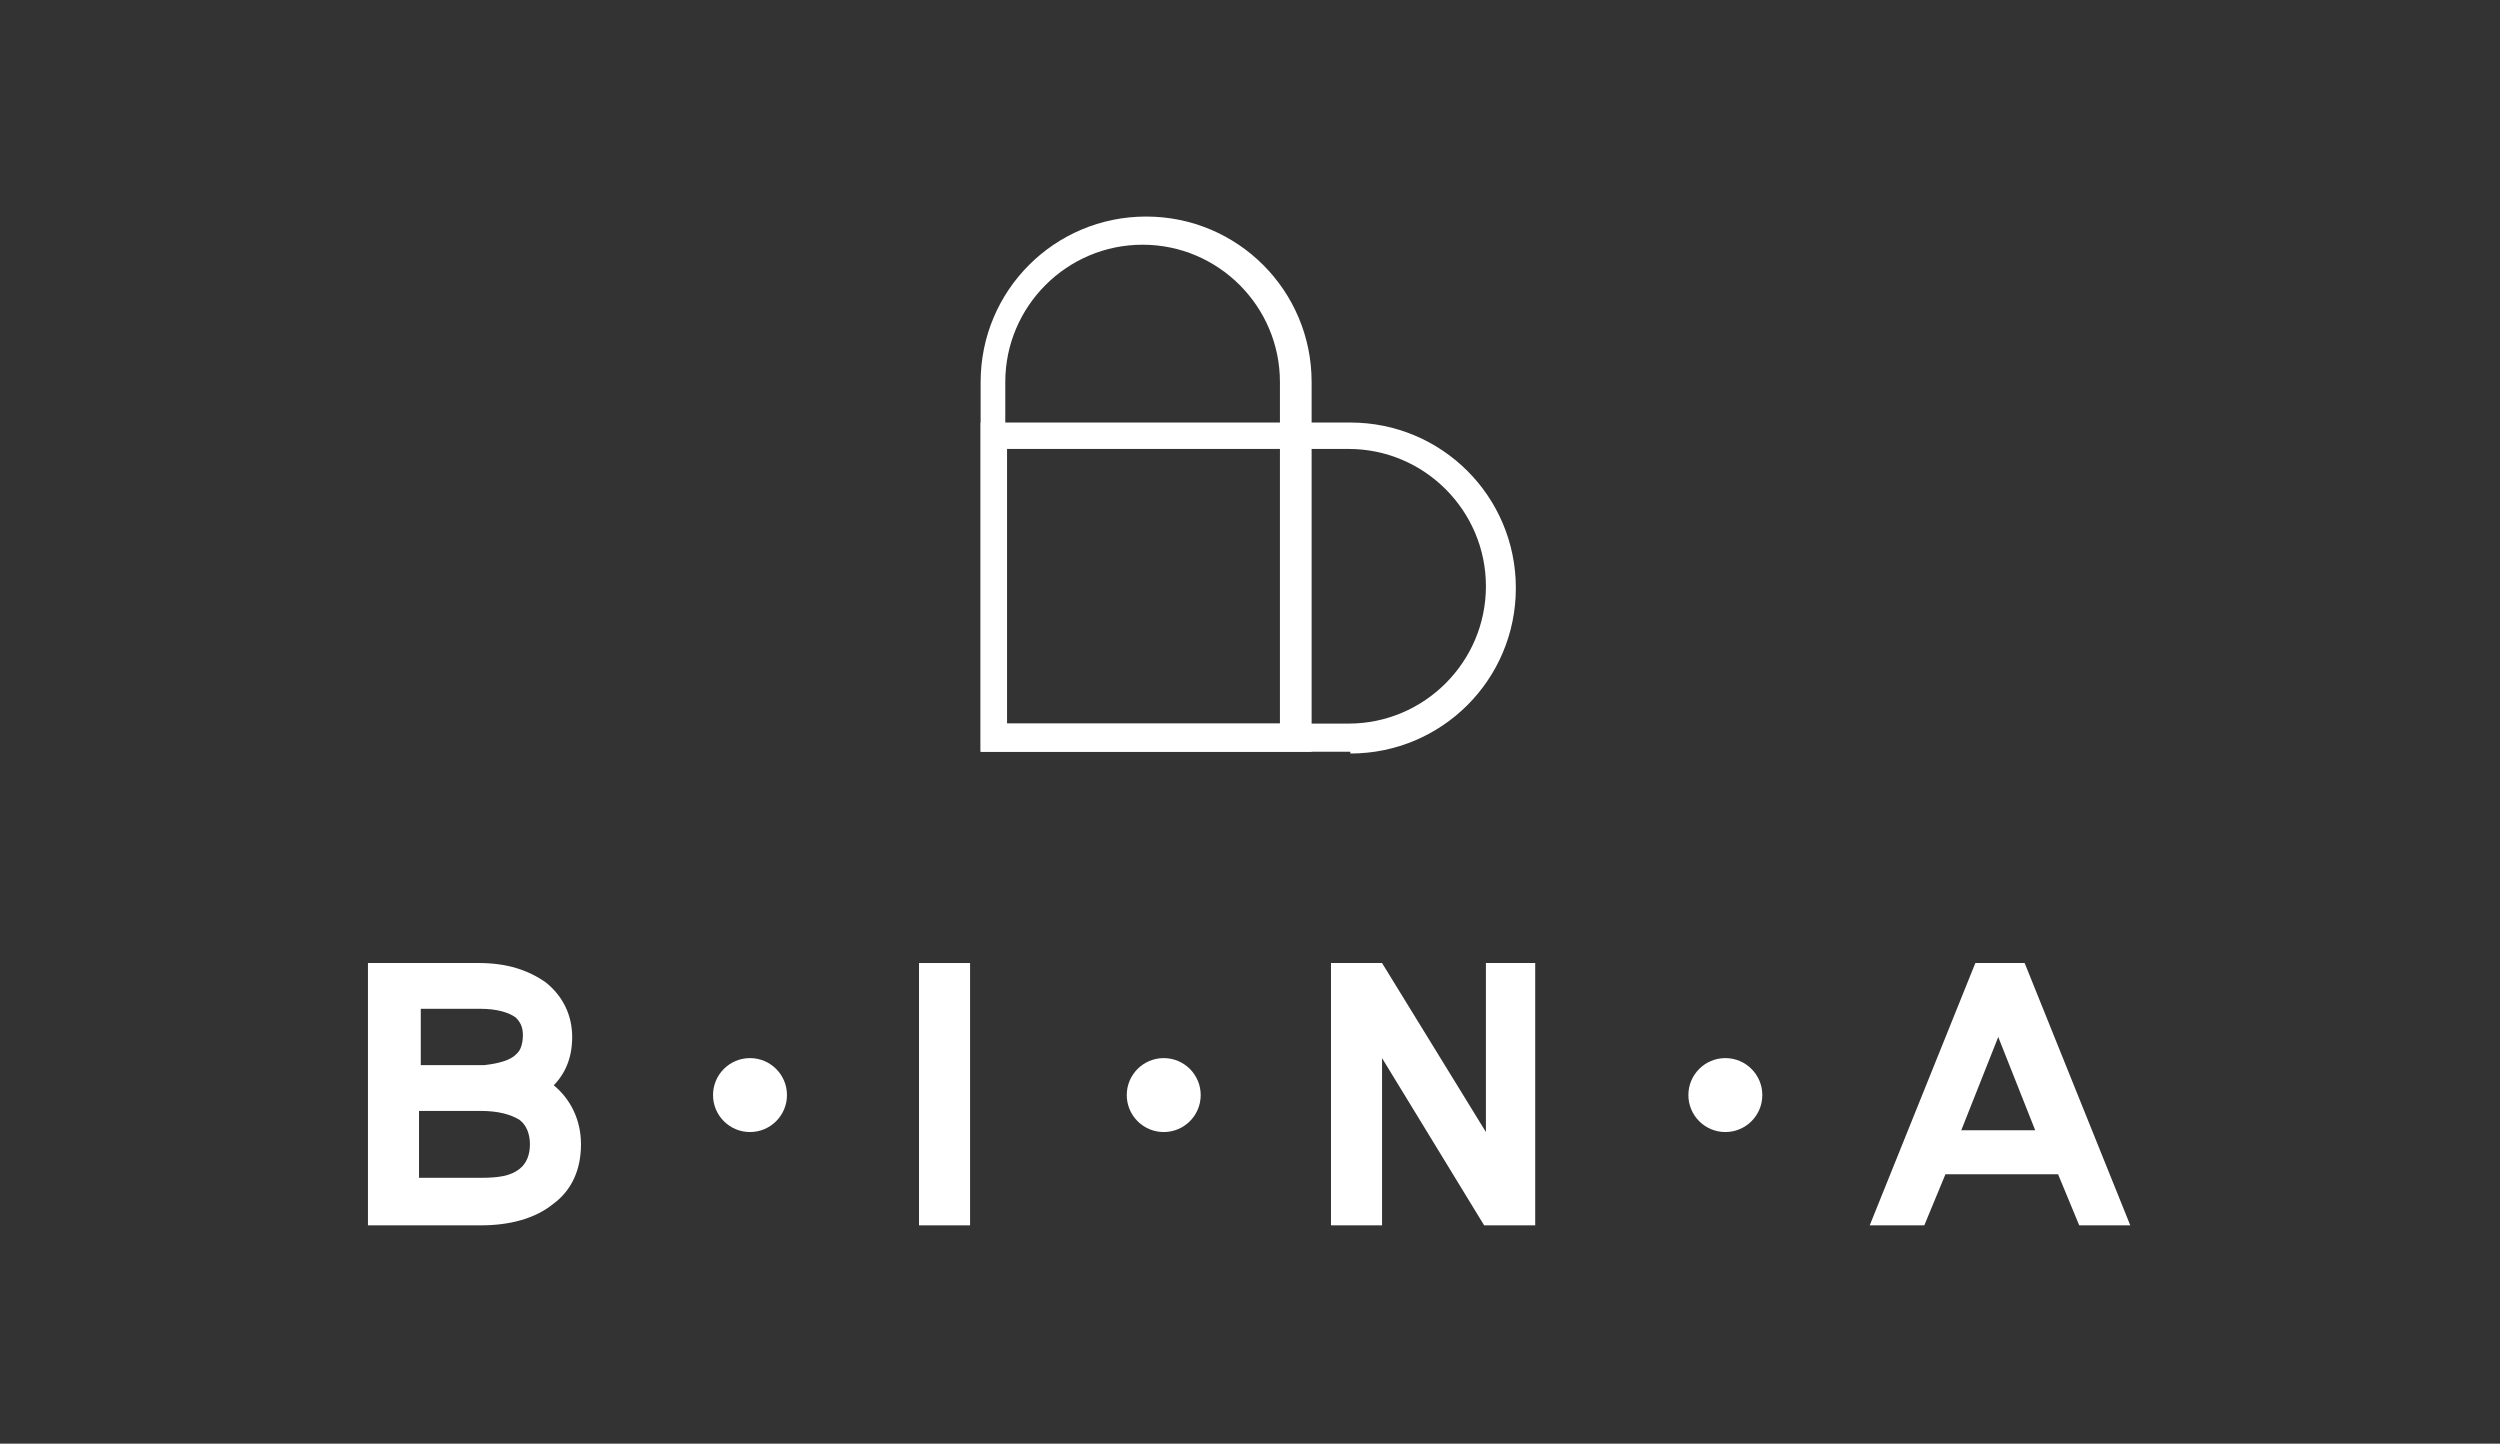 <?xml version="1.0" encoding="UTF-8"?>
<svg xmlns="http://www.w3.org/2000/svg" id="Capa_1" version="1.1" viewBox="0 0 142 82">
  <rect x="0" y="0" width="142" height="82" fill="#333333" stroke="none"/>
  <!-- Generator: Adobe Illustrator 29.3.0, SVG Export Plug-In . SVG Version: 2.1.0 Build 146)  -->
  <defs>
    <style>
      .st0 {
        fill: none;
      }

      .st1 {
        fill: #fff;
      }
    </style>
  </defs>
  <g>
    <g>
      <circle class="st1" cx="42.6" cy="62.2" r="2.1"></circle>
      <circle class="st1" cx="66.1" cy="62.2" r="2.1"></circle>
      <circle class="st1" cx="98" cy="62.2" r="2.1"></circle>
    </g>
    <g>
      <path class="st1" d="M31.4,61.7c.7-.7,1.1-1.6,1.1-2.8s-.5-2.3-1.5-3.1c-1-.7-2.2-1.1-3.8-1.1h-6.3v14.9h6.4c1.7,0,3.1-.4,4.1-1.2,1.1-.8,1.6-2,1.6-3.4s-.6-2.6-1.6-3.4ZM29.5,66.4c-.5.4-1.2.5-2.2.5h-3.5v-3.8h3.5c1,0,1.7.2,2.2.5.4.3.6.8.6,1.4s-.2,1.1-.6,1.4ZM29.3,59.9c-.3.3-.9.5-1.8.6h-3.6v-3.2h3.4c.9,0,1.6.2,2,.5.3.3.4.6.4,1s-.1.8-.3,1Z"></path>
      <rect class="st1" x="52.2" y="54.7" width="2.9" height="14.9"></rect>
      <polygon class="st1" points="84.4 64.3 78.5 54.7 75.6 54.7 75.6 69.6 78.5 69.6 78.5 60.1 84.3 69.6 87.2 69.6 87.2 54.7 84.4 54.7 84.4 64.3"></polygon>
      <path class="st1" d="M117.9,69.6h3.1l-6-14.9h-2.8l-6,14.9h3.1l1.2-2.9h6.4l1.2,2.9ZM113.5,58.9l2.1,5.3h-4.2l2.1-5.3Z"></path>
    </g>
    <g>
      <path class="st1" d="M74.4,42.7h-18.7v-21c0-5.2,4.2-9.4,9.4-9.4s9.4,4.2,9.4,9.4v21ZM57.2,41.1h15.5v-19.4c0-4.3-3.5-7.8-7.8-7.8s-7.8,3.5-7.8,7.8v19.4Z"></path>
      <path class="st1" d="M76.7,42.7h-21v-18.7h21c5.2,0,9.4,4.2,9.4,9.4s-4.2,9.4-9.4,9.4ZM57.2,41.1h19.4c4.3,0,7.8-3.5,7.8-7.8s-3.5-7.8-7.8-7.8h-19.4v15.5Z"></path>
    </g>
  </g>
  <rect class="st0" width="142" height="82"></rect>
</svg>
